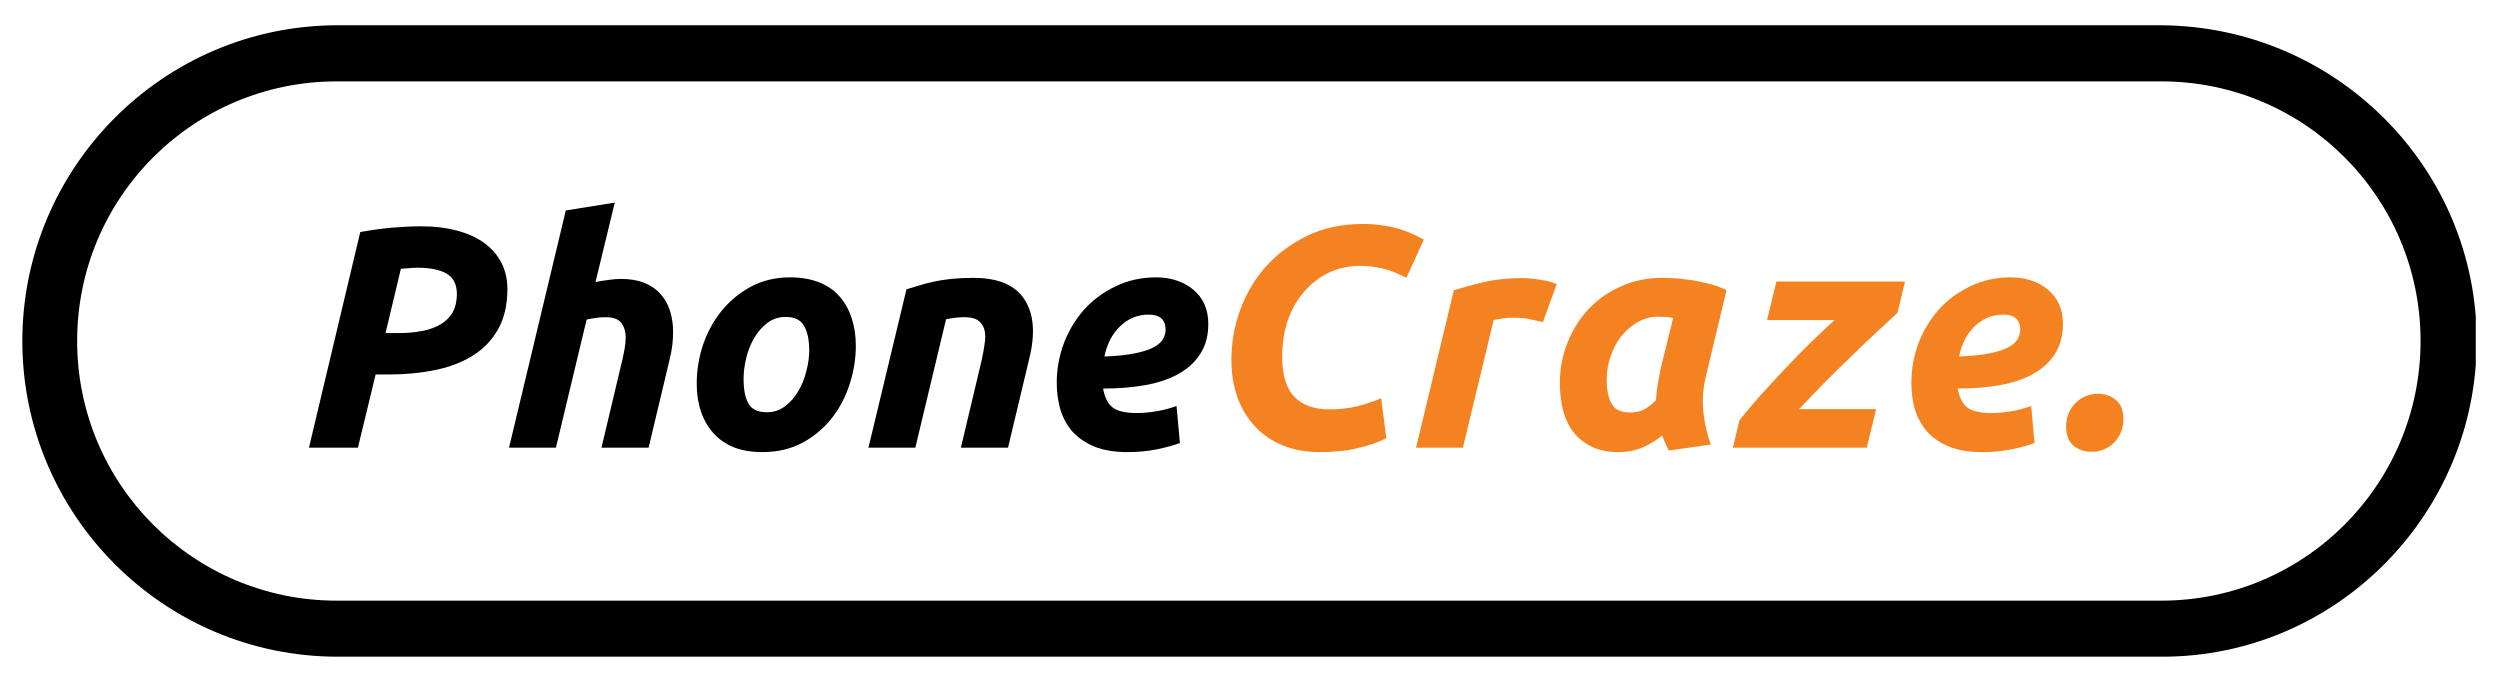 <svg xmlns="http://www.w3.org/2000/svg" xmlns:xlink="http://www.w3.org/1999/xlink" width="200" zoomAndPan="magnify" viewBox="0 0 150 41.25" height="55" preserveAspectRatio="xMidYMid meet" version="1.0"><defs><g/><clipPath id="66ada5285a"><path d="M 1.34 1.48 L 148.66 1.48 L 148.66 39.527 L 1.34 39.527 Z M 1.34 1.48 " clip-rule="nonzero"/></clipPath><clipPath id="9d7e46e932"><path d="M 148.602 20.461 C 148.602 10.051 140.148 1.594 129.684 1.516 L 20.262 1.516 C 9.793 1.516 1.34 10.051 1.34 20.461 C 1.34 30.871 9.793 39.402 20.262 39.402 L 129.738 39.402 C 140.148 39.402 148.602 30.871 148.602 20.461 Z M 129.684 36.039 L 20.203 36.039 C 11.594 36.039 4.629 29.07 4.629 20.461 C 4.629 11.848 11.594 4.883 20.203 4.883 L 129.684 4.883 C 138.27 4.883 145.234 11.848 145.234 20.461 C 145.234 29.07 138.27 36.039 129.684 36.039 Z M 129.684 36.039 " clip-rule="nonzero"/></clipPath></defs><g clip-path="url(#66ada5285a)"><g clip-path="url(#9d7e46e932)"><path fill="#000000" d="M 1.34 -0.285 L 148.547 -0.285 L 148.547 40.812 L 1.34 40.812 Z M 1.34 -0.285 " fill-opacity="1" fill-rule="nonzero"/></g></g><g fill="#000000" fill-opacity="1"><g transform="translate(17.116, 26.86)"><g><path d="M 8.188 -13.281 C 8.977 -13.281 9.691 -13.191 10.328 -13.016 C 10.961 -12.848 11.5 -12.602 11.938 -12.281 C 12.383 -11.957 12.727 -11.562 12.969 -11.094 C 13.207 -10.625 13.328 -10.102 13.328 -9.531 C 13.328 -8.582 13.145 -7.781 12.781 -7.125 C 12.414 -6.469 11.91 -5.938 11.266 -5.531 C 10.617 -5.125 9.859 -4.832 8.984 -4.656 C 8.117 -4.477 7.176 -4.391 6.156 -4.391 L 5.422 -4.391 L 4.359 0 L 1.422 0 L 4.5 -12.938 C 5.188 -13.062 5.832 -13.148 6.438 -13.203 C 7.051 -13.254 7.633 -13.281 8.188 -13.281 Z M 7.938 -10.797 C 7.719 -10.797 7.531 -10.785 7.375 -10.766 C 7.227 -10.754 7.082 -10.742 6.938 -10.734 L 6.016 -6.875 L 6.766 -6.875 C 7.297 -6.875 7.773 -6.914 8.203 -7 C 8.641 -7.082 9.016 -7.219 9.328 -7.406 C 9.641 -7.594 9.879 -7.832 10.047 -8.125 C 10.211 -8.426 10.297 -8.789 10.297 -9.219 C 10.297 -9.789 10.094 -10.195 9.688 -10.438 C 9.281 -10.676 8.695 -10.797 7.938 -10.797 Z M 7.938 -10.797 "/></g></g></g><g fill="#000000" fill-opacity="1"><g transform="translate(29.214, 26.86)"><g><path d="M 8.047 -10.125 C 8.586 -10.125 9.051 -10.047 9.438 -9.891 C 9.832 -9.734 10.156 -9.516 10.406 -9.234 C 10.664 -8.953 10.859 -8.613 10.984 -8.219 C 11.109 -7.82 11.172 -7.398 11.172 -6.953 C 11.172 -6.422 11.109 -5.895 10.984 -5.375 L 9.703 0 L 6.875 0 L 8.125 -5.266 C 8.176 -5.484 8.223 -5.711 8.266 -5.953 C 8.305 -6.191 8.328 -6.414 8.328 -6.625 C 8.328 -6.957 8.242 -7.238 8.078 -7.469 C 7.91 -7.707 7.586 -7.828 7.109 -7.828 C 6.898 -7.828 6.703 -7.812 6.516 -7.781 C 6.336 -7.758 6.16 -7.727 5.984 -7.688 L 4.141 0 L 1.328 0 L 4.734 -14.234 L 7.672 -14.703 L 6.516 -9.938 C 6.766 -9.988 7.02 -10.031 7.281 -10.062 C 7.539 -10.102 7.797 -10.125 8.047 -10.125 Z M 8.047 -10.125 "/></g></g></g><g fill="#000000" fill-opacity="1"><g transform="translate(39.912, 26.86)"><g><path d="M 5.828 0.266 C 5.16 0.266 4.582 0.164 4.094 -0.031 C 3.602 -0.238 3.195 -0.523 2.875 -0.891 C 2.551 -1.254 2.305 -1.688 2.141 -2.188 C 1.973 -2.688 1.891 -3.238 1.891 -3.844 C 1.891 -4.602 2.008 -5.359 2.25 -6.109 C 2.5 -6.867 2.863 -7.551 3.344 -8.156 C 3.832 -8.77 4.422 -9.266 5.109 -9.641 C 5.805 -10.023 6.602 -10.219 7.5 -10.219 C 8.156 -10.219 8.734 -10.117 9.234 -9.922 C 9.734 -9.723 10.145 -9.438 10.469 -9.062 C 10.789 -8.695 11.031 -8.266 11.188 -7.766 C 11.352 -7.273 11.438 -6.723 11.438 -6.109 C 11.438 -5.359 11.316 -4.602 11.078 -3.844 C 10.836 -3.082 10.484 -2.398 10.016 -1.797 C 9.547 -1.191 8.961 -0.695 8.266 -0.312 C 7.566 0.07 6.754 0.266 5.828 0.266 Z M 7.234 -7.844 C 6.816 -7.844 6.445 -7.723 6.125 -7.484 C 5.812 -7.242 5.547 -6.938 5.328 -6.562 C 5.117 -6.195 4.961 -5.797 4.859 -5.359 C 4.754 -4.93 4.703 -4.52 4.703 -4.125 C 4.703 -3.477 4.801 -2.984 5 -2.641 C 5.195 -2.297 5.562 -2.125 6.094 -2.125 C 6.508 -2.125 6.875 -2.242 7.188 -2.484 C 7.508 -2.723 7.773 -3.023 7.984 -3.391 C 8.203 -3.754 8.363 -4.156 8.469 -4.594 C 8.582 -5.031 8.641 -5.441 8.641 -5.828 C 8.641 -6.473 8.535 -6.969 8.328 -7.312 C 8.129 -7.664 7.766 -7.844 7.234 -7.844 Z M 7.234 -7.844 "/></g></g></g><g fill="#000000" fill-opacity="1"><g transform="translate(50.779, 26.86)"><g><path d="M 3.609 -9.5 C 3.828 -9.562 4.066 -9.633 4.328 -9.719 C 4.586 -9.801 4.879 -9.879 5.203 -9.953 C 5.523 -10.023 5.883 -10.082 6.281 -10.125 C 6.676 -10.164 7.125 -10.188 7.625 -10.188 C 9.113 -10.188 10.133 -9.754 10.688 -8.891 C 11.25 -8.035 11.348 -6.863 10.984 -5.375 L 9.703 0 L 6.875 0 L 8.125 -5.266 C 8.195 -5.586 8.254 -5.906 8.297 -6.219 C 8.348 -6.531 8.348 -6.801 8.297 -7.031 C 8.242 -7.27 8.125 -7.461 7.938 -7.609 C 7.758 -7.754 7.484 -7.828 7.109 -7.828 C 6.734 -7.828 6.359 -7.785 5.984 -7.703 L 4.141 0 L 1.328 0 Z M 3.609 -9.5 "/></g></g></g><g fill="#000000" fill-opacity="1"><g transform="translate(61.514, 26.86)"><g><path d="M 1.891 -3.906 C 1.891 -4.707 2.031 -5.488 2.312 -6.25 C 2.602 -7.008 3.004 -7.68 3.516 -8.266 C 4.035 -8.848 4.664 -9.316 5.406 -9.672 C 6.145 -10.035 6.961 -10.219 7.859 -10.219 C 8.297 -10.219 8.703 -10.156 9.078 -10.031 C 9.461 -9.906 9.797 -9.723 10.078 -9.484 C 10.367 -9.242 10.594 -8.953 10.75 -8.609 C 10.906 -8.266 10.984 -7.867 10.984 -7.422 C 10.984 -6.711 10.82 -6.113 10.5 -5.625 C 10.188 -5.133 9.75 -4.734 9.188 -4.422 C 8.625 -4.109 7.957 -3.883 7.188 -3.75 C 6.426 -3.613 5.586 -3.547 4.672 -3.547 C 4.766 -3.016 4.957 -2.633 5.25 -2.406 C 5.551 -2.188 6.023 -2.078 6.672 -2.078 C 7.066 -2.078 7.473 -2.113 7.891 -2.188 C 8.305 -2.258 8.703 -2.363 9.078 -2.5 L 9.281 -0.281 C 8.926 -0.145 8.473 -0.02 7.922 0.094 C 7.379 0.207 6.785 0.266 6.141 0.266 C 5.359 0.266 4.695 0.156 4.156 -0.062 C 3.625 -0.281 3.188 -0.578 2.844 -0.953 C 2.508 -1.336 2.266 -1.781 2.109 -2.281 C 1.961 -2.789 1.891 -3.332 1.891 -3.906 Z M 7.406 -7.984 C 6.758 -7.984 6.191 -7.754 5.703 -7.297 C 5.223 -6.836 4.906 -6.227 4.75 -5.469 C 5.531 -5.5 6.16 -5.566 6.641 -5.672 C 7.117 -5.773 7.488 -5.898 7.75 -6.047 C 8.02 -6.203 8.195 -6.367 8.281 -6.547 C 8.375 -6.723 8.422 -6.898 8.422 -7.078 C 8.422 -7.68 8.082 -7.984 7.406 -7.984 Z M 7.406 -7.984 "/></g></g></g><g fill="#f58220" fill-opacity="1"><g transform="translate(71.556, 26.86)"><g><path d="M 11.625 -0.562 C 11.102 -0.312 10.523 -0.113 9.891 0.031 C 9.266 0.188 8.5 0.266 7.594 0.266 C 6.812 0.266 6.094 0.133 5.438 -0.125 C 4.789 -0.383 4.238 -0.754 3.781 -1.234 C 3.32 -1.711 2.961 -2.297 2.703 -2.984 C 2.453 -3.672 2.328 -4.441 2.328 -5.297 C 2.328 -6.285 2.5 -7.266 2.844 -8.234 C 3.195 -9.211 3.707 -10.082 4.375 -10.844 C 5.051 -11.602 5.879 -12.223 6.859 -12.703 C 7.836 -13.18 8.969 -13.422 10.25 -13.422 C 10.852 -13.422 11.445 -13.352 12.031 -13.219 C 12.625 -13.082 13.238 -12.836 13.875 -12.484 L 12.828 -10.188 C 12.297 -10.469 11.82 -10.656 11.406 -10.75 C 10.988 -10.852 10.539 -10.906 10.062 -10.906 C 9.332 -10.906 8.68 -10.758 8.109 -10.469 C 7.535 -10.176 7.039 -9.781 6.625 -9.281 C 6.219 -8.789 5.906 -8.219 5.688 -7.562 C 5.477 -6.906 5.375 -6.207 5.375 -5.469 C 5.375 -4.363 5.617 -3.555 6.109 -3.047 C 6.598 -2.547 7.297 -2.297 8.203 -2.297 C 8.805 -2.297 9.363 -2.359 9.875 -2.484 C 10.383 -2.609 10.863 -2.77 11.312 -2.969 Z M 11.625 -0.562 "/></g></g></g><g fill="#f58220" fill-opacity="1"><g transform="translate(83.635, 26.86)"><g><path d="M 8.938 -7.531 C 8.688 -7.594 8.438 -7.648 8.188 -7.703 C 7.945 -7.766 7.586 -7.797 7.109 -7.797 C 6.93 -7.797 6.734 -7.781 6.516 -7.75 C 6.297 -7.719 6.117 -7.688 5.984 -7.656 L 4.141 0 L 1.328 0 L 3.594 -9.438 C 4.133 -9.613 4.742 -9.781 5.422 -9.938 C 6.098 -10.094 6.859 -10.172 7.703 -10.172 C 8.023 -10.172 8.379 -10.141 8.766 -10.078 C 9.148 -10.023 9.484 -9.938 9.766 -9.812 Z M 8.938 -7.531 "/></g></g></g><g fill="#f58220" fill-opacity="1"><g transform="translate(91.701, 26.86)"><g><path d="M 10.656 -4.297 C 10.477 -3.578 10.426 -2.852 10.5 -2.125 C 10.582 -1.406 10.734 -0.758 10.953 -0.188 L 8.422 0.172 C 8.348 0.016 8.281 -0.129 8.219 -0.266 C 8.156 -0.398 8.094 -0.555 8.031 -0.734 C 7.676 -0.441 7.285 -0.203 6.859 -0.016 C 6.43 0.172 5.953 0.266 5.422 0.266 C 4.785 0.266 4.242 0.156 3.797 -0.062 C 3.348 -0.281 2.977 -0.578 2.688 -0.953 C 2.406 -1.328 2.203 -1.766 2.078 -2.266 C 1.953 -2.766 1.891 -3.297 1.891 -3.859 C 1.891 -4.734 2.047 -5.555 2.359 -6.328 C 2.672 -7.098 3.098 -7.77 3.641 -8.344 C 4.191 -8.914 4.836 -9.363 5.578 -9.688 C 6.328 -10.02 7.141 -10.188 8.016 -10.188 C 8.129 -10.188 8.328 -10.18 8.609 -10.172 C 8.891 -10.16 9.211 -10.129 9.578 -10.078 C 9.941 -10.035 10.328 -9.961 10.734 -9.859 C 11.141 -9.766 11.523 -9.629 11.891 -9.453 Z M 8.688 -7.781 C 8.531 -7.812 8.383 -7.832 8.25 -7.844 C 8.113 -7.852 7.953 -7.859 7.766 -7.859 C 7.336 -7.859 6.938 -7.75 6.562 -7.531 C 6.188 -7.32 5.859 -7.039 5.578 -6.688 C 5.305 -6.344 5.094 -5.941 4.938 -5.484 C 4.781 -5.035 4.703 -4.566 4.703 -4.078 C 4.703 -3.461 4.801 -2.977 5 -2.625 C 5.195 -2.281 5.566 -2.109 6.109 -2.109 C 6.398 -2.109 6.66 -2.16 6.891 -2.266 C 7.129 -2.379 7.383 -2.57 7.656 -2.844 C 7.676 -3.156 7.711 -3.484 7.766 -3.828 C 7.828 -4.18 7.891 -4.504 7.953 -4.797 Z M 8.688 -7.781 "/></g></g></g><g fill="#f58220" fill-opacity="1"><g transform="translate(102.834, 26.86)"><g><path d="M 11.016 -8.094 C 10.734 -7.832 10.359 -7.484 9.891 -7.047 C 9.422 -6.617 8.914 -6.141 8.375 -5.609 C 7.832 -5.086 7.273 -4.539 6.703 -3.969 C 6.141 -3.395 5.609 -2.844 5.109 -2.312 L 9.734 -2.312 L 9.172 0 L 1.141 0 L 1.531 -1.641 C 1.895 -2.098 2.312 -2.594 2.781 -3.125 C 3.258 -3.656 3.754 -4.191 4.266 -4.734 C 4.773 -5.273 5.285 -5.797 5.797 -6.297 C 6.316 -6.797 6.797 -7.25 7.234 -7.656 L 3.188 -7.656 L 3.75 -9.969 L 11.469 -9.969 Z M 11.016 -8.094 "/></g></g></g><g fill="#f58220" fill-opacity="1"><g transform="translate(112.792, 26.86)"><g><path d="M 1.891 -3.906 C 1.891 -4.707 2.031 -5.488 2.312 -6.25 C 2.602 -7.008 3.004 -7.68 3.516 -8.266 C 4.035 -8.848 4.664 -9.316 5.406 -9.672 C 6.145 -10.035 6.961 -10.219 7.859 -10.219 C 8.297 -10.219 8.703 -10.156 9.078 -10.031 C 9.461 -9.906 9.797 -9.723 10.078 -9.484 C 10.367 -9.242 10.594 -8.953 10.75 -8.609 C 10.906 -8.266 10.984 -7.867 10.984 -7.422 C 10.984 -6.711 10.82 -6.113 10.5 -5.625 C 10.188 -5.133 9.75 -4.734 9.188 -4.422 C 8.625 -4.109 7.957 -3.883 7.188 -3.75 C 6.426 -3.613 5.586 -3.547 4.672 -3.547 C 4.766 -3.016 4.957 -2.633 5.25 -2.406 C 5.551 -2.188 6.023 -2.078 6.672 -2.078 C 7.066 -2.078 7.473 -2.113 7.891 -2.188 C 8.305 -2.258 8.703 -2.363 9.078 -2.5 L 9.281 -0.281 C 8.926 -0.145 8.473 -0.02 7.922 0.094 C 7.379 0.207 6.785 0.266 6.141 0.266 C 5.359 0.266 4.695 0.156 4.156 -0.062 C 3.625 -0.281 3.188 -0.578 2.844 -0.953 C 2.508 -1.336 2.266 -1.781 2.109 -2.281 C 1.961 -2.789 1.891 -3.332 1.891 -3.906 Z M 7.406 -7.984 C 6.758 -7.984 6.191 -7.754 5.703 -7.297 C 5.223 -6.836 4.906 -6.227 4.75 -5.469 C 5.531 -5.5 6.16 -5.566 6.641 -5.672 C 7.117 -5.773 7.488 -5.898 7.75 -6.047 C 8.02 -6.203 8.195 -6.367 8.281 -6.547 C 8.375 -6.723 8.422 -6.898 8.422 -7.078 C 8.422 -7.68 8.082 -7.984 7.406 -7.984 Z M 7.406 -7.984 "/></g></g></g><g fill="#f58220" fill-opacity="1"><g transform="translate(122.827, 26.86)"><g><path d="M 3.031 -3.234 C 3.469 -3.234 3.832 -3.109 4.125 -2.859 C 4.426 -2.617 4.578 -2.234 4.578 -1.703 C 4.578 -1.41 4.523 -1.145 4.422 -0.906 C 4.316 -0.664 4.176 -0.457 4 -0.281 C 3.82 -0.113 3.617 0.016 3.391 0.109 C 3.16 0.203 2.926 0.25 2.688 0.25 C 2.25 0.25 1.879 0.125 1.578 -0.125 C 1.285 -0.375 1.141 -0.758 1.141 -1.281 C 1.141 -1.57 1.191 -1.836 1.297 -2.078 C 1.398 -2.316 1.539 -2.52 1.719 -2.688 C 1.895 -2.863 2.098 -3 2.328 -3.094 C 2.555 -3.188 2.789 -3.234 3.031 -3.234 Z M 3.031 -3.234 "/></g></g></g></svg>